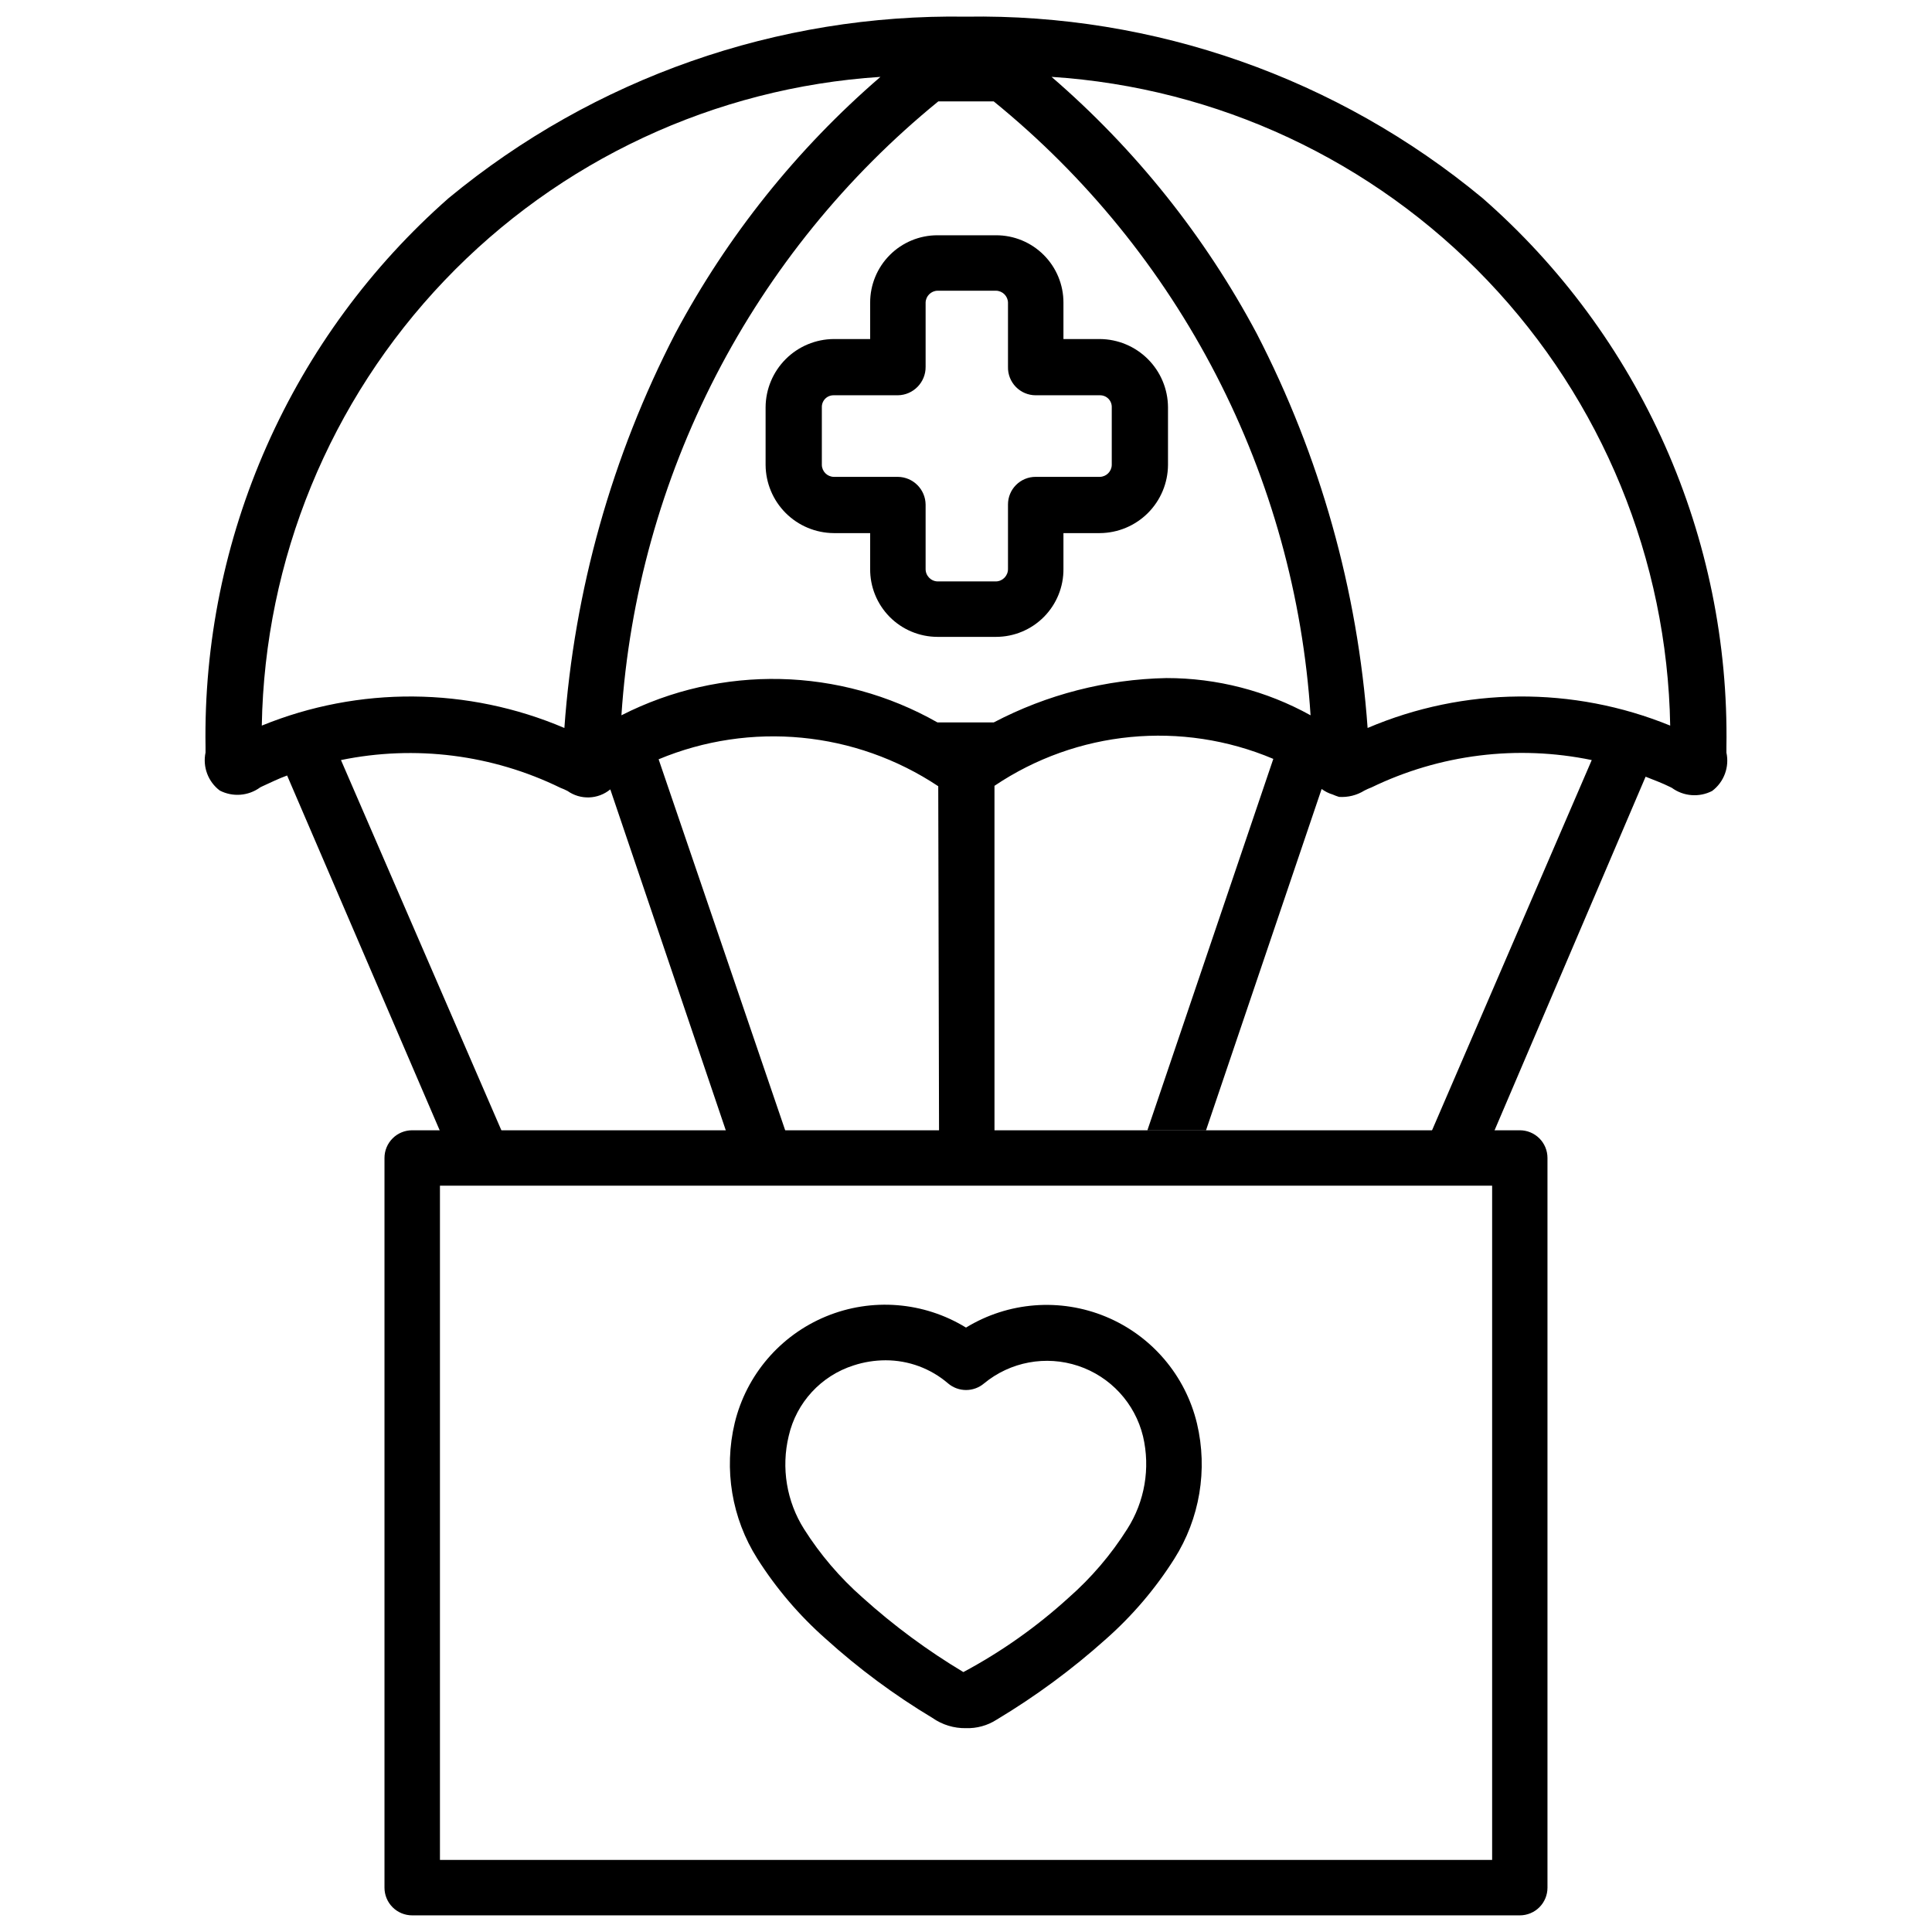 <?xml version="1.0" encoding="UTF-8"?>
<!-- Uploaded to: ICON Repo, www.svgrepo.com, Generator: ICON Repo Mixer Tools -->
<svg width="800px" height="800px" version="1.1" viewBox="144 144 512 512" xmlns="http://www.w3.org/2000/svg">
 <defs>
  <clipPath id="b">
   <path d="m198 148.09h404v302.91h-404z"/>
  </clipPath>
  <clipPath id="a">
   <path d="m245 443h310v208.9h-310z"/>
  </clipPath>
 </defs>
 <path d="m435.48 233.85h-9.656v-9.656c0.004-4.734-1.875-9.277-5.223-12.625s-7.887-5.227-12.621-5.219h-15.535c-4.734-0.008-9.277 1.871-12.625 5.219s-5.223 7.891-5.219 12.625v9.656h-9.656c-4.777 0.031-9.352 1.945-12.73 5.324-3.375 3.379-5.289 7.949-5.324 12.727v15.324c0.035 4.777 1.949 9.352 5.324 12.73 3.379 3.379 7.953 5.289 12.73 5.324h9.656v9.445c-0.051 4.766 1.809 9.355 5.156 12.746 3.352 3.391 7.922 5.301 12.688 5.309h15.535c4.766-0.008 9.332-1.918 12.684-5.309 3.352-3.391 5.211-7.981 5.16-12.746v-9.445h9.656c4.777-0.035 9.348-1.945 12.727-5.324s5.293-7.953 5.324-12.73v-15.324c-0.031-4.777-1.945-9.348-5.324-12.727s-7.949-5.293-12.727-5.324zm3.148 33.379v-0.004c-0.047 1.723-1.43 3.106-3.148 3.148h-17.004c-1.953-0.012-3.828 0.762-5.207 2.141-1.383 1.379-2.152 3.258-2.141 5.207v17.004c0.047 1.793-1.355 3.293-3.148 3.359h-15.535c-1.793-0.066-3.195-1.566-3.148-3.359v-17.004c-0.047-4.039-3.309-7.301-7.348-7.348h-17.004c-1.719-0.043-3.106-1.426-3.148-3.148v-15.324c-0.016-0.84 0.309-1.648 0.902-2.246 0.594-0.594 1.406-0.918 2.246-0.902h17.004c4.109-0.066 7.394-3.445 7.348-7.555v-17.004c0.043-1.723 1.43-3.106 3.148-3.148h15.535c1.719 0.043 3.106 1.426 3.148 3.148v17.004c-0.059 1.984 0.691 3.906 2.074 5.328 1.387 1.426 3.285 2.227 5.273 2.227h17.004c0.84-0.016 1.648 0.309 2.246 0.902 0.594 0.598 0.918 1.406 0.902 2.246z"/>
 <g clip-path="url(#b)">
  <path d="m601.52 343.43v-1.469c0.441-27.492-5.117-54.746-16.281-79.871-11.168-25.125-27.676-47.512-48.375-65.605-38.426-31.844-86.973-48.895-136.87-48.07-49.957-0.785-98.555 16.258-137.08 48.07-20.637 18.137-37.086 40.539-48.211 65.656-11.129 25.117-16.668 52.352-16.234 79.82v1.469c-0.797 3.805 0.676 7.731 3.777 10.074 3.438 1.773 7.586 1.449 10.707-0.84l0.418-0.211c2.309-1.051 4.41-2.098 6.719-2.938l43.453 101.06h16.375l-45.555-105.15c19.66-4.043 40.109-1.461 58.148 7.348 0.645 0.242 1.277 0.523 1.891 0.84 3.438 2.434 8.082 2.262 11.336-0.418l30.648 90.477h15.742l-33.586-98.453c24.34-10.145 52.141-7.469 74.102 7.137l0.211 91.316h14.695l-0.004-91.422c21.848-14.707 49.637-17.391 73.895-7.137l-33.379 98.453h15.535l30.648-90.477c0.887 0.652 1.883 1.152 2.938 1.469 0.547 0.246 1.109 0.453 1.68 0.629 2.359 0.156 4.711-0.43 6.719-1.68 0.609-0.316 1.242-0.598 1.887-0.84 18.125-8.773 38.641-11.32 58.359-7.242l-43.914 101.81h16.582l41.605-97.402c2.098 0.84 4.41 1.68 6.508 2.731l0.418 0.211 0.004-0.004c3.121 2.289 7.266 2.613 10.703 0.84 3.144-2.363 4.617-6.34 3.781-10.18zm-307.95-6.508c-25.578-10.902-54.449-11.129-80.191-0.629 0.762-44.004 18.043-86.113 48.418-117.96 30.371-31.848 71.613-51.113 115.53-53.961-22.168 19.117-40.602 42.18-54.371 68.012-16.785 32.496-26.785 68.062-29.387 104.54zm159.54-13.227c-15.961 0.316-31.629 4.34-45.762 11.758h-14.906c-25.828-14.672-57.297-15.383-83.758-1.891 2.082-31.43 10.613-62.09 25.059-90.082 14.445-27.988 34.496-52.703 58.91-72.605h14.695c24.445 19.871 44.523 44.578 58.973 72.574 14.449 27.996 22.957 58.676 24.992 90.113-11.688-6.488-24.836-9.883-38.203-9.867zm53.32 13.227c-2.606-36.48-12.605-72.047-29.391-104.54-13.766-25.832-32.199-48.895-54.367-68.012 43.918 2.848 85.156 22.113 115.53 53.961 30.375 31.852 47.656 73.961 48.418 117.96-25.742-10.5-54.613-10.273-80.188 0.629z"/>
 </g>
 <g clip-path="url(#a)">
  <path d="m546.75 651.59h-293.51c-1.949 0.004-3.82-0.77-5.199-2.148-1.379-1.379-2.152-3.25-2.148-5.199v-193.38c0-1.949 0.777-3.812 2.156-5.188 1.375-1.375 3.246-2.144 5.191-2.141h293.51c1.945-0.004 3.816 0.766 5.195 2.141 1.379 1.375 2.152 3.238 2.152 5.188v193.38c0.004 1.949-0.766 3.82-2.144 5.199-1.379 1.379-3.254 2.152-5.203 2.148zm-286.16-14.695h278.84v-178.68h-278.84z"/>
 </g>
 <path d="m400 601.98c-3.172 0.059-6.281-0.887-8.883-2.707-10.098-6.059-19.582-13.09-28.316-20.992-7.012-6.191-13.109-13.344-18.117-21.246-6.754-10.676-8.91-23.625-5.981-35.918 3.082-12.746 12.082-23.25 24.207-28.254 12.125-5.004 25.91-3.902 37.09 2.961 11.188-6.836 24.969-7.906 37.078-2.879 12.109 5.031 21.078 15.551 24.133 28.301 2.906 12.27 0.742 25.195-6.004 35.852-5.008 7.918-11.113 15.086-18.137 21.289-8.961 8.027-18.668 15.184-28.988 21.367-2.41 1.543-5.227 2.316-8.082 2.227zm-21.348-97.488h-0.004c-2.852 0.008-5.684 0.461-8.395 1.344-8.656 2.742-15.211 9.855-17.234 18.703-2.035 8.441-0.566 17.348 4.07 24.688 4.277 6.754 9.492 12.859 15.492 18.137 8.25 7.434 17.199 14.047 26.723 19.754 10.078-5.391 19.449-12.012 27.898-19.711 6.016-5.285 11.242-11.406 15.516-18.18 4.66-7.289 6.172-16.156 4.195-24.582-2.129-8.766-8.621-15.82-17.184-18.672-8.559-2.848-17.984-1.094-24.945 4.648-2.75 2.332-6.781 2.332-9.531 0-4.598-3.953-10.457-6.129-16.52-6.129z"/>
</svg>